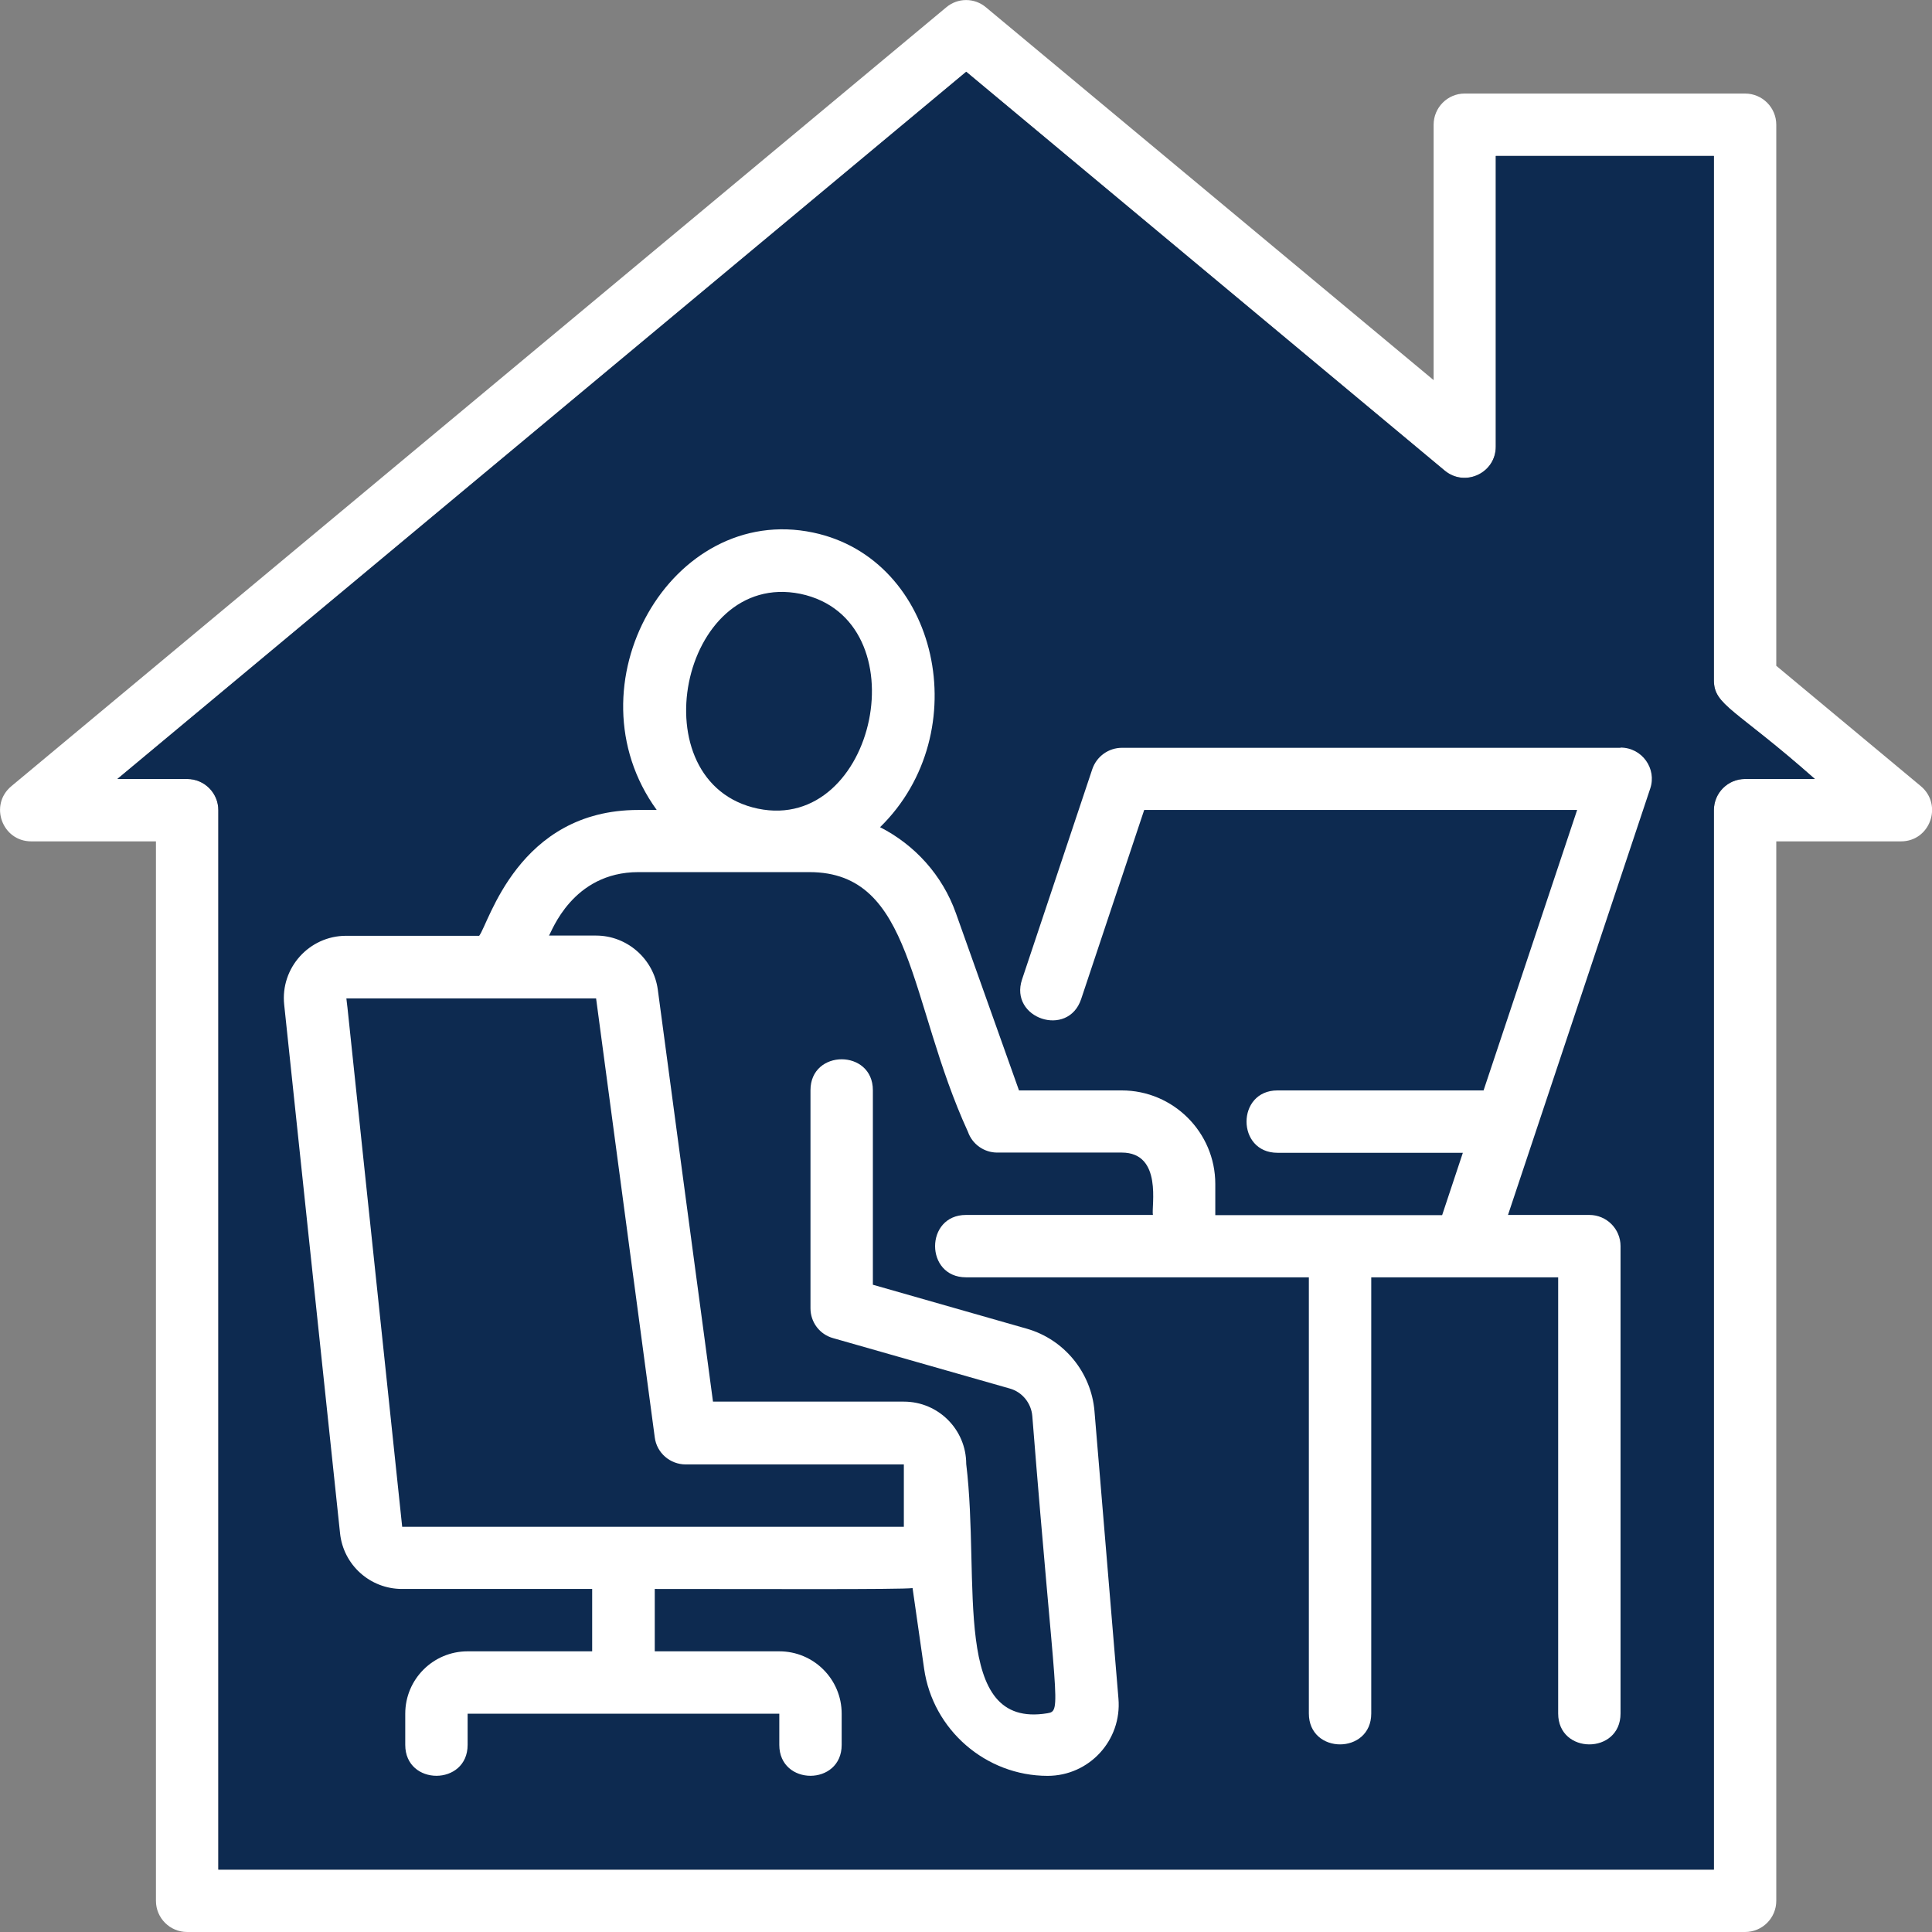 <svg width="123" height="123" viewBox="0 0 123 123" fill="none" xmlns="http://www.w3.org/2000/svg">
<rect x="0" y="0" width="123" height="123" fill="#808080" stroke="none"/>
<g clip-path="url(#clip0_1189_2218)">
<path d="M122.292 50.053L113.086 42.388V7.942C113.086 6.845 112.197 5.956 111.1 5.956H93.243C92.16 5.956 91.271 6.845 91.271 7.942V24.2L62.778 0.472C62.042 -0.153 60.972 -0.153 60.236 0.472L0.722 50.053C-0.708 51.246 0.139 53.565 1.986 53.565H9.928V121.015C9.928 122.111 10.817 123 11.914 123H111.1C112.197 123 113.086 122.111 113.086 121.015V53.565H121.028C122.875 53.565 123.708 51.246 122.292 50.053ZM111.1 49.594C110.003 49.594 109.114 50.483 109.114 51.58V119.029H13.9V51.58C13.9 50.483 13.011 49.594 11.914 49.594H7.471L61.514 4.568L91.979 29.962C93.271 31.031 95.228 30.115 95.228 28.435V9.927H109.114V43.305C109.114 44.915 110.475 45.11 115.543 49.594H111.1Z" fill="white"/>
<path d="M115.543 49.594H111.1C110.003 49.594 109.114 50.483 109.114 51.58V119.029H13.9V51.58C13.9 50.483 13.011 49.594 11.914 49.594H7.471L61.514 4.568L91.979 29.962C93.271 31.031 95.228 30.115 95.228 28.435V9.927H109.114V43.305C109.114 44.915 110.475 45.11 115.543 49.594Z" fill="#0D2A50"/>
<path d="M103.171 47.609H71.428C70.581 47.609 69.818 48.15 69.54 48.969L65.069 62.354C64.236 64.839 67.999 66.103 68.832 63.603L72.845 51.566H100.408L94.451 69.421H81.329C78.704 69.421 78.704 73.392 81.329 73.392H93.132L91.813 77.363H77.371V75.377C77.371 72.101 74.705 69.421 71.414 69.421H64.874L60.861 58.147C60 55.717 58.237 53.787 56.029 52.663C62.194 46.637 59.778 35.585 51.766 33.905C42.727 32.003 36.075 43.652 41.81 51.566H40.63C32.979 51.566 31.118 58.8 30.507 59.577H22.037C19.676 59.577 17.843 61.632 18.093 63.964L21.648 97.606C21.856 99.633 23.564 101.16 25.591 101.16H37.7V105.131H29.771C27.577 105.131 25.8 106.908 25.8 109.102V111.087C25.8 113.711 29.771 113.711 29.771 111.087V109.102H49.614V111.087C49.614 113.711 53.585 113.711 53.585 111.087V109.102C53.585 106.908 51.808 105.131 49.614 105.131H41.685V101.16C48.461 101.16 57.376 101.202 58.098 101.105L58.834 106.242C59.389 110.129 62.764 113.059 66.693 113.059C69.346 113.059 71.428 110.796 71.206 108.144L69.679 89.831C69.47 87.373 67.749 85.277 65.388 84.596L55.571 81.792V69.407C55.571 66.783 51.599 66.783 51.599 69.407V83.291C51.599 84.18 52.183 84.957 53.044 85.193L64.291 88.401C65.082 88.623 65.652 89.331 65.721 90.15C67.193 108.671 67.638 108.921 66.679 109.074C60.514 110.088 62.43 100.744 61.514 93.204C61.514 91.011 59.736 89.234 57.543 89.234H45.392L41.879 63.006C41.616 61.049 39.922 59.563 37.95 59.563H34.95C35.117 59.355 36.422 55.523 40.644 55.523H51.53C58.195 55.523 57.82 63.756 61.625 72.059C61.903 72.85 62.653 73.378 63.486 73.378H71.414C74.039 73.378 73.289 76.835 73.4 77.349H61.5C58.876 77.349 58.876 81.32 61.5 81.32H83.328V109.088C83.328 111.712 87.3 111.712 87.3 109.088V81.32C87.675 81.32 99.589 81.32 99.2 81.32V109.088C99.2 111.712 103.171 111.712 103.171 109.088V79.334C103.171 78.237 102.282 77.349 101.186 77.349H96.006L105.06 50.205C105.49 48.942 104.546 47.595 103.171 47.595V47.609ZM41.685 91.511C41.81 92.496 42.657 93.232 43.657 93.232H57.543V97.203H25.605C20.745 51.094 22.425 67.005 22.051 63.562H37.95L41.685 91.511ZM50.961 37.807C58.667 39.431 55.793 53.051 48.253 51.483C40.588 49.872 43.296 36.252 50.961 37.807Z" fill="white"/>
</g>
<defs>
<clipPath id="clip0_1189_2218">
<rect width="123" height="123" fill="white"/>
</clipPath>
</defs>
</svg>
